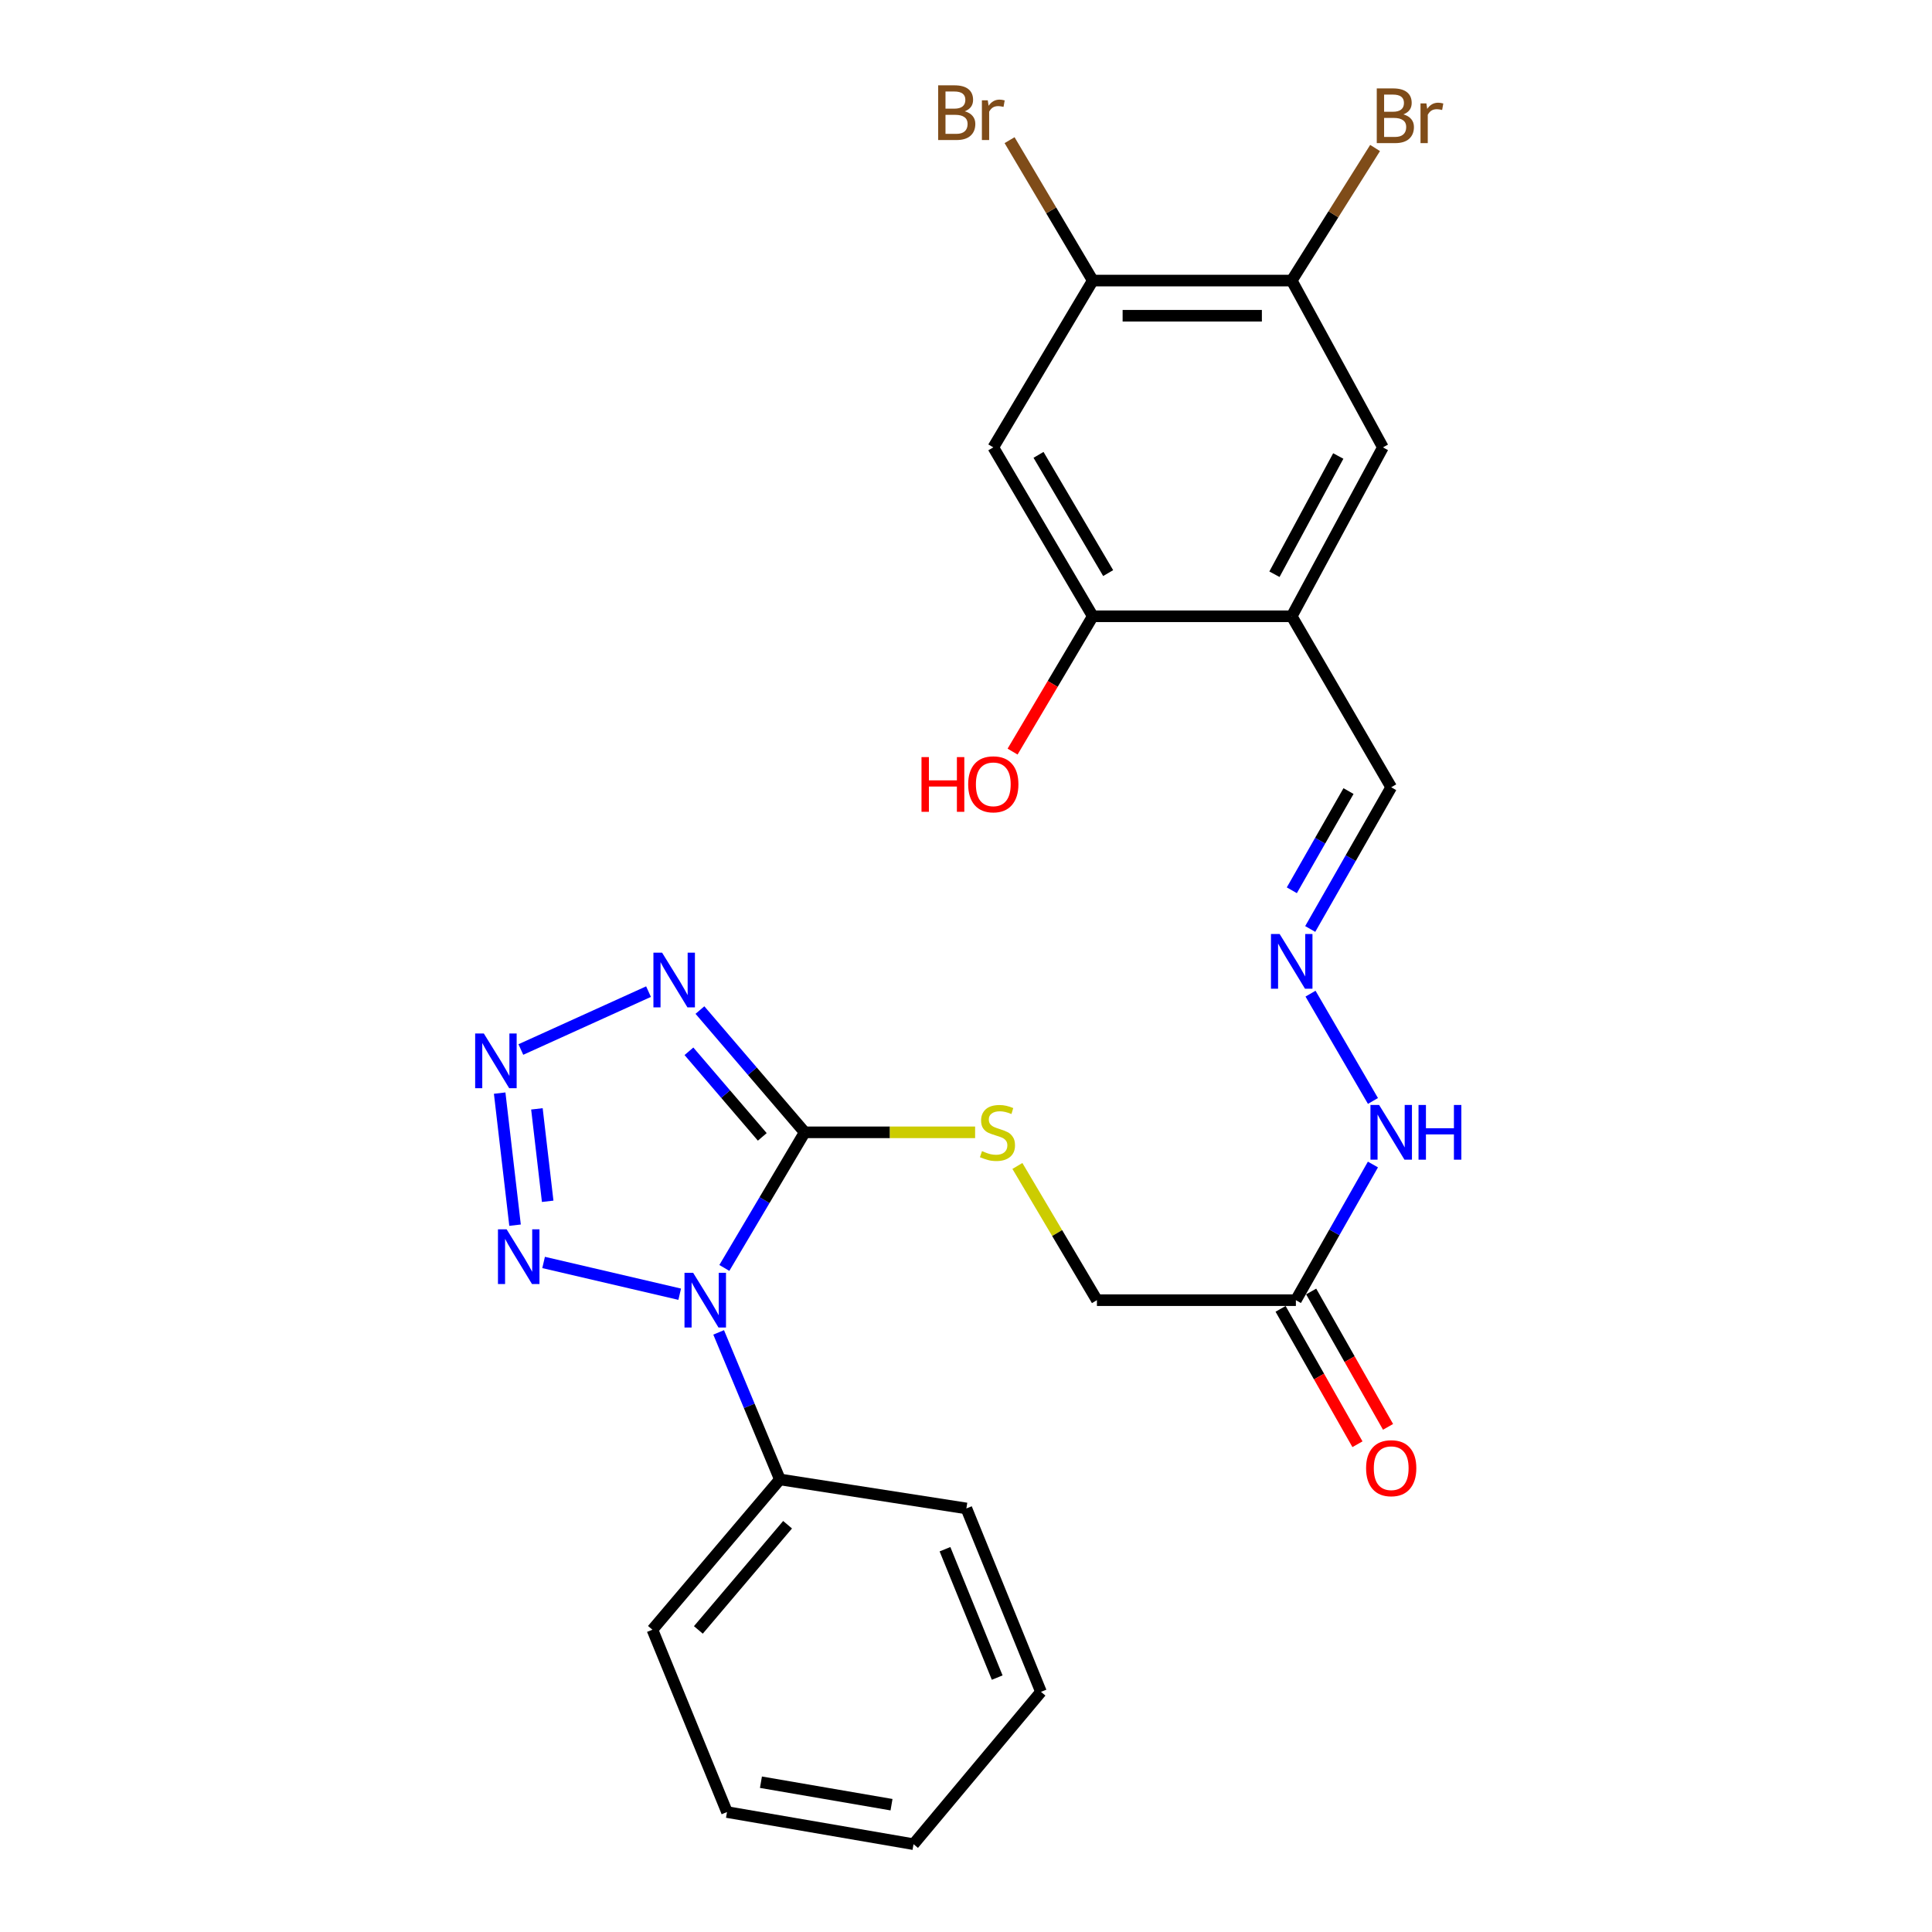 <?xml version='1.0' encoding='iso-8859-1'?>
<svg version='1.1' baseProfile='full'
              xmlns='http://www.w3.org/2000/svg'
                      xmlns:rdkit='http://www.rdkit.org/xml'
                      xmlns:xlink='http://www.w3.org/1999/xlink'
                  xml:space='preserve'
width='1000px' height='1000px' viewBox='0 0 1000 1000'>
<!-- END OF HEADER -->
<rect style='opacity:1.0;fill:#FFFFFF;stroke:none' width='1000' height='1000' x='0' y='0'> </rect>
<path class='bond-0' d='M 374.921,656.282 L 395.719,621.186' style='fill:none;fill-rule:evenodd;stroke:#0000FF;stroke-width:6px;stroke-linecap:butt;stroke-linejoin:miter;stroke-opacity:1' />
<path class='bond-0' d='M 395.719,621.186 L 416.518,586.09' style='fill:none;fill-rule:evenodd;stroke:#000000;stroke-width:6px;stroke-linecap:butt;stroke-linejoin:miter;stroke-opacity:1' />
<path class='bond-3' d='M 351.814,669.883 L 281.365,653.446' style='fill:none;fill-rule:evenodd;stroke:#0000FF;stroke-width:6px;stroke-linecap:butt;stroke-linejoin:miter;stroke-opacity:1' />
<path class='bond-13' d='M 371.974,689.639 L 387.818,727.695' style='fill:none;fill-rule:evenodd;stroke:#0000FF;stroke-width:6px;stroke-linecap:butt;stroke-linejoin:miter;stroke-opacity:1' />
<path class='bond-13' d='M 387.818,727.695 L 403.662,765.751' style='fill:none;fill-rule:evenodd;stroke:#000000;stroke-width:6px;stroke-linecap:butt;stroke-linejoin:miter;stroke-opacity:1' />
<path class='bond-1' d='M 416.518,586.09 L 389.402,554.448' style='fill:none;fill-rule:evenodd;stroke:#000000;stroke-width:6px;stroke-linecap:butt;stroke-linejoin:miter;stroke-opacity:1' />
<path class='bond-1' d='M 389.402,554.448 L 362.286,522.806' style='fill:none;fill-rule:evenodd;stroke:#0000FF;stroke-width:6px;stroke-linecap:butt;stroke-linejoin:miter;stroke-opacity:1' />
<path class='bond-1' d='M 394.558,588.445 L 375.577,566.295' style='fill:none;fill-rule:evenodd;stroke:#000000;stroke-width:6px;stroke-linecap:butt;stroke-linejoin:miter;stroke-opacity:1' />
<path class='bond-1' d='M 375.577,566.295 L 356.596,544.146' style='fill:none;fill-rule:evenodd;stroke:#0000FF;stroke-width:6px;stroke-linecap:butt;stroke-linejoin:miter;stroke-opacity:1' />
<path class='bond-6' d='M 416.518,586.09 L 460.617,586.09' style='fill:none;fill-rule:evenodd;stroke:#000000;stroke-width:6px;stroke-linecap:butt;stroke-linejoin:miter;stroke-opacity:1' />
<path class='bond-6' d='M 460.617,586.09 L 504.717,586.09' style='fill:none;fill-rule:evenodd;stroke:#CCCC00;stroke-width:6px;stroke-linecap:butt;stroke-linejoin:miter;stroke-opacity:1' />
<path class='bond-26' d='M 335.677,513.262 L 269.59,543.227' style='fill:none;fill-rule:evenodd;stroke:#0000FF;stroke-width:6px;stroke-linecap:butt;stroke-linejoin:miter;stroke-opacity:1' />
<path class='bond-2' d='M 258.628,565.791 L 266.589,634.15' style='fill:none;fill-rule:evenodd;stroke:#0000FF;stroke-width:6px;stroke-linecap:butt;stroke-linejoin:miter;stroke-opacity:1' />
<path class='bond-2' d='M 277.907,573.939 L 283.48,621.79' style='fill:none;fill-rule:evenodd;stroke:#0000FF;stroke-width:6px;stroke-linecap:butt;stroke-linejoin:miter;stroke-opacity:1' />
<path class='bond-4' d='M 668.591,318.986 L 720.086,407.491' style='fill:none;fill-rule:evenodd;stroke:#000000;stroke-width:6px;stroke-linecap:butt;stroke-linejoin:miter;stroke-opacity:1' />
<path class='bond-7' d='M 668.591,318.986 L 565.622,318.986' style='fill:none;fill-rule:evenodd;stroke:#000000;stroke-width:6px;stroke-linecap:butt;stroke-linejoin:miter;stroke-opacity:1' />
<path class='bond-11' d='M 668.591,318.986 L 715.787,231.563' style='fill:none;fill-rule:evenodd;stroke:#000000;stroke-width:6px;stroke-linecap:butt;stroke-linejoin:miter;stroke-opacity:1' />
<path class='bond-11' d='M 659.649,297.223 L 692.687,236.027' style='fill:none;fill-rule:evenodd;stroke:#000000;stroke-width:6px;stroke-linecap:butt;stroke-linejoin:miter;stroke-opacity:1' />
<path class='bond-5' d='M 514.127,231.563 L 565.622,318.986' style='fill:none;fill-rule:evenodd;stroke:#000000;stroke-width:6px;stroke-linecap:butt;stroke-linejoin:miter;stroke-opacity:1' />
<path class='bond-5' d='M 537.538,235.436 L 573.585,296.632' style='fill:none;fill-rule:evenodd;stroke:#000000;stroke-width:6px;stroke-linecap:butt;stroke-linejoin:miter;stroke-opacity:1' />
<path class='bond-28' d='M 514.127,231.563 L 565.622,145.222' style='fill:none;fill-rule:evenodd;stroke:#000000;stroke-width:6px;stroke-linecap:butt;stroke-linejoin:miter;stroke-opacity:1' />
<path class='bond-17' d='M 526.603,603.494 L 547.185,638.231' style='fill:none;fill-rule:evenodd;stroke:#CCCC00;stroke-width:6px;stroke-linecap:butt;stroke-linejoin:miter;stroke-opacity:1' />
<path class='bond-17' d='M 547.185,638.231 L 567.766,672.967' style='fill:none;fill-rule:evenodd;stroke:#000000;stroke-width:6px;stroke-linecap:butt;stroke-linejoin:miter;stroke-opacity:1' />
<path class='bond-20' d='M 565.622,318.986 L 544.866,354.007' style='fill:none;fill-rule:evenodd;stroke:#000000;stroke-width:6px;stroke-linecap:butt;stroke-linejoin:miter;stroke-opacity:1' />
<path class='bond-20' d='M 544.866,354.007 L 524.11,389.028' style='fill:none;fill-rule:evenodd;stroke:#FF0000;stroke-width:6px;stroke-linecap:butt;stroke-linejoin:miter;stroke-opacity:1' />
<path class='bond-8' d='M 670.746,672.967 L 567.766,672.967' style='fill:none;fill-rule:evenodd;stroke:#000000;stroke-width:6px;stroke-linecap:butt;stroke-linejoin:miter;stroke-opacity:1' />
<path class='bond-14' d='M 670.746,672.967 L 690.686,637.857' style='fill:none;fill-rule:evenodd;stroke:#000000;stroke-width:6px;stroke-linecap:butt;stroke-linejoin:miter;stroke-opacity:1' />
<path class='bond-14' d='M 690.686,637.857 L 710.626,602.748' style='fill:none;fill-rule:evenodd;stroke:#0000FF;stroke-width:6px;stroke-linecap:butt;stroke-linejoin:miter;stroke-opacity:1' />
<path class='bond-16' d='M 662.83,677.462 L 682.725,712.497' style='fill:none;fill-rule:evenodd;stroke:#000000;stroke-width:6px;stroke-linecap:butt;stroke-linejoin:miter;stroke-opacity:1' />
<path class='bond-16' d='M 682.725,712.497 L 702.62,747.531' style='fill:none;fill-rule:evenodd;stroke:#FF0000;stroke-width:6px;stroke-linecap:butt;stroke-linejoin:miter;stroke-opacity:1' />
<path class='bond-16' d='M 678.662,668.472 L 698.557,703.506' style='fill:none;fill-rule:evenodd;stroke:#000000;stroke-width:6px;stroke-linecap:butt;stroke-linejoin:miter;stroke-opacity:1' />
<path class='bond-16' d='M 698.557,703.506 L 718.452,738.541' style='fill:none;fill-rule:evenodd;stroke:#FF0000;stroke-width:6px;stroke-linecap:butt;stroke-linejoin:miter;stroke-opacity:1' />
<path class='bond-9' d='M 565.622,145.222 L 668.591,145.222' style='fill:none;fill-rule:evenodd;stroke:#000000;stroke-width:6px;stroke-linecap:butt;stroke-linejoin:miter;stroke-opacity:1' />
<path class='bond-9' d='M 581.067,163.429 L 653.146,163.429' style='fill:none;fill-rule:evenodd;stroke:#000000;stroke-width:6px;stroke-linecap:butt;stroke-linejoin:miter;stroke-opacity:1' />
<path class='bond-18' d='M 565.622,145.222 L 544.087,108.882' style='fill:none;fill-rule:evenodd;stroke:#000000;stroke-width:6px;stroke-linecap:butt;stroke-linejoin:miter;stroke-opacity:1' />
<path class='bond-18' d='M 544.087,108.882 L 522.552,72.542' style='fill:none;fill-rule:evenodd;stroke:#7F4C19;stroke-width:6px;stroke-linecap:butt;stroke-linejoin:miter;stroke-opacity:1' />
<path class='bond-10' d='M 668.591,145.222 L 715.787,231.563' style='fill:none;fill-rule:evenodd;stroke:#000000;stroke-width:6px;stroke-linecap:butt;stroke-linejoin:miter;stroke-opacity:1' />
<path class='bond-19' d='M 668.591,145.222 L 690.167,110.912' style='fill:none;fill-rule:evenodd;stroke:#000000;stroke-width:6px;stroke-linecap:butt;stroke-linejoin:miter;stroke-opacity:1' />
<path class='bond-19' d='M 690.167,110.912 L 711.742,76.602' style='fill:none;fill-rule:evenodd;stroke:#7F4C19;stroke-width:6px;stroke-linecap:butt;stroke-linejoin:miter;stroke-opacity:1' />
<path class='bond-12' d='M 678.32,514.314 L 710.638,569.854' style='fill:none;fill-rule:evenodd;stroke:#0000FF;stroke-width:6px;stroke-linecap:butt;stroke-linejoin:miter;stroke-opacity:1' />
<path class='bond-15' d='M 678.167,480.84 L 699.126,444.166' style='fill:none;fill-rule:evenodd;stroke:#0000FF;stroke-width:6px;stroke-linecap:butt;stroke-linejoin:miter;stroke-opacity:1' />
<path class='bond-15' d='M 699.126,444.166 L 720.086,407.491' style='fill:none;fill-rule:evenodd;stroke:#000000;stroke-width:6px;stroke-linecap:butt;stroke-linejoin:miter;stroke-opacity:1' />
<path class='bond-15' d='M 668.647,460.804 L 683.319,435.132' style='fill:none;fill-rule:evenodd;stroke:#0000FF;stroke-width:6px;stroke-linecap:butt;stroke-linejoin:miter;stroke-opacity:1' />
<path class='bond-15' d='M 683.319,435.132 L 697.991,409.459' style='fill:none;fill-rule:evenodd;stroke:#000000;stroke-width:6px;stroke-linecap:butt;stroke-linejoin:miter;stroke-opacity:1' />
<path class='bond-21' d='M 403.662,765.751 L 337.692,843.534' style='fill:none;fill-rule:evenodd;stroke:#000000;stroke-width:6px;stroke-linecap:butt;stroke-linejoin:miter;stroke-opacity:1' />
<path class='bond-21' d='M 407.652,789.195 L 361.473,843.643' style='fill:none;fill-rule:evenodd;stroke:#000000;stroke-width:6px;stroke-linecap:butt;stroke-linejoin:miter;stroke-opacity:1' />
<path class='bond-22' d='M 403.662,765.751 L 500.198,780.771' style='fill:none;fill-rule:evenodd;stroke:#000000;stroke-width:6px;stroke-linecap:butt;stroke-linejoin:miter;stroke-opacity:1' />
<path class='bond-24' d='M 337.692,843.534 L 376.291,937.917' style='fill:none;fill-rule:evenodd;stroke:#000000;stroke-width:6px;stroke-linecap:butt;stroke-linejoin:miter;stroke-opacity:1' />
<path class='bond-23' d='M 500.198,780.771 L 538.807,875.7' style='fill:none;fill-rule:evenodd;stroke:#000000;stroke-width:6px;stroke-linecap:butt;stroke-linejoin:miter;stroke-opacity:1' />
<path class='bond-23' d='M 489.124,801.87 L 516.15,868.32' style='fill:none;fill-rule:evenodd;stroke:#000000;stroke-width:6px;stroke-linecap:butt;stroke-linejoin:miter;stroke-opacity:1' />
<path class='bond-25' d='M 538.807,875.7 L 472.838,954.545' style='fill:none;fill-rule:evenodd;stroke:#000000;stroke-width:6px;stroke-linecap:butt;stroke-linejoin:miter;stroke-opacity:1' />
<path class='bond-27' d='M 376.291,937.917 L 472.838,954.545' style='fill:none;fill-rule:evenodd;stroke:#000000;stroke-width:6px;stroke-linecap:butt;stroke-linejoin:miter;stroke-opacity:1' />
<path class='bond-27' d='M 393.863,922.468 L 461.446,934.108' style='fill:none;fill-rule:evenodd;stroke:#000000;stroke-width:6px;stroke-linecap:butt;stroke-linejoin:miter;stroke-opacity:1' />
<path  class='atom-0' d='M 358.773 658.807
L 368.053 673.807
Q 368.973 675.287, 370.453 677.967
Q 371.933 680.647, 372.013 680.807
L 372.013 658.807
L 375.773 658.807
L 375.773 687.127
L 371.893 687.127
L 361.933 670.727
Q 360.773 668.807, 359.533 666.607
Q 358.333 664.407, 357.973 663.727
L 357.973 687.127
L 354.293 687.127
L 354.293 658.807
L 358.773 658.807
' fill='#0000FF'/>
<path  class='atom-2' d='M 342.69 493.084
L 351.97 508.084
Q 352.89 509.564, 354.37 512.244
Q 355.85 514.924, 355.93 515.084
L 355.93 493.084
L 359.69 493.084
L 359.69 521.404
L 355.81 521.404
L 345.85 505.004
Q 344.69 503.084, 343.45 500.884
Q 342.25 498.684, 341.89 498.004
L 341.89 521.404
L 338.21 521.404
L 338.21 493.084
L 342.69 493.084
' fill='#0000FF'/>
<path  class='atom-3' d='M 250.422 534.92
L 259.702 549.92
Q 260.622 551.4, 262.102 554.08
Q 263.582 556.76, 263.662 556.92
L 263.662 534.92
L 267.422 534.92
L 267.422 563.24
L 263.542 563.24
L 253.582 546.84
Q 252.422 544.92, 251.182 542.72
Q 249.982 540.52, 249.622 539.84
L 249.622 563.24
L 245.942 563.24
L 245.942 534.92
L 250.422 534.92
' fill='#0000FF'/>
<path  class='atom-4' d='M 262.226 636.281
L 271.506 651.281
Q 272.426 652.761, 273.906 655.441
Q 275.386 658.121, 275.466 658.281
L 275.466 636.281
L 279.226 636.281
L 279.226 664.601
L 275.346 664.601
L 265.386 648.201
Q 264.226 646.281, 262.986 644.081
Q 261.786 641.881, 261.426 641.201
L 261.426 664.601
L 257.746 664.601
L 257.746 636.281
L 262.226 636.281
' fill='#0000FF'/>
<path  class='atom-7' d='M 508.291 595.81
Q 508.611 595.93, 509.931 596.49
Q 511.251 597.05, 512.691 597.41
Q 514.171 597.73, 515.611 597.73
Q 518.291 597.73, 519.851 596.45
Q 521.411 595.13, 521.411 592.85
Q 521.411 591.29, 520.611 590.33
Q 519.851 589.37, 518.651 588.85
Q 517.451 588.33, 515.451 587.73
Q 512.931 586.97, 511.411 586.25
Q 509.931 585.53, 508.851 584.01
Q 507.811 582.49, 507.811 579.93
Q 507.811 576.37, 510.211 574.17
Q 512.651 571.97, 517.451 571.97
Q 520.731 571.97, 524.451 573.53
L 523.531 576.61
Q 520.131 575.21, 517.571 575.21
Q 514.811 575.21, 513.291 576.37
Q 511.771 577.49, 511.811 579.45
Q 511.811 580.97, 512.571 581.89
Q 513.371 582.81, 514.491 583.33
Q 515.651 583.85, 517.571 584.45
Q 520.131 585.25, 521.651 586.05
Q 523.171 586.85, 524.251 588.49
Q 525.371 590.09, 525.371 592.85
Q 525.371 596.77, 522.731 598.89
Q 520.131 600.97, 515.771 600.97
Q 513.251 600.97, 511.331 600.41
Q 509.451 599.89, 507.211 598.97
L 508.291 595.81
' fill='#CCCC00'/>
<path  class='atom-13' d='M 662.331 483.435
L 671.611 498.435
Q 672.531 499.915, 674.011 502.595
Q 675.491 505.275, 675.571 505.435
L 675.571 483.435
L 679.331 483.435
L 679.331 511.755
L 675.451 511.755
L 665.491 495.355
Q 664.331 493.435, 663.091 491.235
Q 661.891 489.035, 661.531 488.355
L 661.531 511.755
L 657.851 511.755
L 657.851 483.435
L 662.331 483.435
' fill='#0000FF'/>
<path  class='atom-15' d='M 713.826 571.93
L 723.106 586.93
Q 724.026 588.41, 725.506 591.09
Q 726.986 593.77, 727.066 593.93
L 727.066 571.93
L 730.826 571.93
L 730.826 600.25
L 726.946 600.25
L 716.986 583.85
Q 715.826 581.93, 714.586 579.73
Q 713.386 577.53, 713.026 576.85
L 713.026 600.25
L 709.346 600.25
L 709.346 571.93
L 713.826 571.93
' fill='#0000FF'/>
<path  class='atom-15' d='M 734.226 571.93
L 738.066 571.93
L 738.066 583.97
L 752.546 583.97
L 752.546 571.93
L 756.386 571.93
L 756.386 600.25
L 752.546 600.25
L 752.546 587.17
L 738.066 587.17
L 738.066 600.25
L 734.226 600.25
L 734.226 571.93
' fill='#0000FF'/>
<path  class='atom-17' d='M 707.086 759.934
Q 707.086 753.134, 710.446 749.334
Q 713.806 745.534, 720.086 745.534
Q 726.366 745.534, 729.726 749.334
Q 733.086 753.134, 733.086 759.934
Q 733.086 766.814, 729.686 770.734
Q 726.286 774.614, 720.086 774.614
Q 713.846 774.614, 710.446 770.734
Q 707.086 766.854, 707.086 759.934
M 720.086 771.414
Q 724.406 771.414, 726.726 768.534
Q 729.086 765.614, 729.086 759.934
Q 729.086 754.374, 726.726 751.574
Q 724.406 748.734, 720.086 748.734
Q 715.766 748.734, 713.406 751.534
Q 711.086 754.334, 711.086 759.934
Q 711.086 765.654, 713.406 768.534
Q 715.766 771.414, 720.086 771.414
' fill='#FF0000'/>
<path  class='atom-19' d='M 499.347 57.605
Q 502.067 58.365, 503.427 60.045
Q 504.827 61.685, 504.827 64.125
Q 504.827 68.045, 502.307 70.285
Q 499.827 72.485, 495.107 72.485
L 485.587 72.485
L 485.587 44.165
L 493.947 44.165
Q 498.787 44.165, 501.227 46.125
Q 503.667 48.085, 503.667 51.685
Q 503.667 55.965, 499.347 57.605
M 489.387 47.365
L 489.387 56.245
L 493.947 56.245
Q 496.747 56.245, 498.187 55.125
Q 499.667 53.965, 499.667 51.685
Q 499.667 47.365, 493.947 47.365
L 489.387 47.365
M 495.107 69.285
Q 497.867 69.285, 499.347 67.965
Q 500.827 66.645, 500.827 64.125
Q 500.827 61.805, 499.187 60.645
Q 497.587 59.445, 494.507 59.445
L 489.387 59.445
L 489.387 69.285
L 495.107 69.285
' fill='#7F4C19'/>
<path  class='atom-19' d='M 511.267 51.925
L 511.707 54.765
Q 513.867 51.565, 517.387 51.565
Q 518.507 51.565, 520.027 51.965
L 519.427 55.325
Q 517.707 54.925, 516.747 54.925
Q 515.067 54.925, 513.947 55.605
Q 512.867 56.245, 511.987 57.805
L 511.987 72.485
L 508.227 72.485
L 508.227 51.925
L 511.267 51.925
' fill='#7F4C19'/>
<path  class='atom-20' d='M 726.371 59.203
Q 729.091 59.963, 730.451 61.643
Q 731.851 63.283, 731.851 65.723
Q 731.851 69.643, 729.331 71.883
Q 726.851 74.083, 722.131 74.083
L 712.611 74.083
L 712.611 45.763
L 720.971 45.763
Q 725.811 45.763, 728.251 47.723
Q 730.691 49.683, 730.691 53.283
Q 730.691 57.563, 726.371 59.203
M 716.411 48.963
L 716.411 57.843
L 720.971 57.843
Q 723.771 57.843, 725.211 56.723
Q 726.691 55.563, 726.691 53.283
Q 726.691 48.963, 720.971 48.963
L 716.411 48.963
M 722.131 70.883
Q 724.891 70.883, 726.371 69.563
Q 727.851 68.243, 727.851 65.723
Q 727.851 63.403, 726.211 62.243
Q 724.611 61.043, 721.531 61.043
L 716.411 61.043
L 716.411 70.883
L 722.131 70.883
' fill='#7F4C19'/>
<path  class='atom-20' d='M 738.291 53.523
L 738.731 56.363
Q 740.891 53.163, 744.411 53.163
Q 745.531 53.163, 747.051 53.563
L 746.451 56.923
Q 744.731 56.523, 743.771 56.523
Q 742.091 56.523, 740.971 57.203
Q 739.891 57.843, 739.011 59.403
L 739.011 74.083
L 735.251 74.083
L 735.251 53.523
L 738.291 53.523
' fill='#7F4C19'/>
<path  class='atom-21' d='M 476.967 391.873
L 480.807 391.873
L 480.807 403.913
L 495.287 403.913
L 495.287 391.873
L 499.127 391.873
L 499.127 420.193
L 495.287 420.193
L 495.287 407.113
L 480.807 407.113
L 480.807 420.193
L 476.967 420.193
L 476.967 391.873
' fill='#FF0000'/>
<path  class='atom-21' d='M 501.127 405.953
Q 501.127 399.153, 504.487 395.353
Q 507.847 391.553, 514.127 391.553
Q 520.407 391.553, 523.767 395.353
Q 527.127 399.153, 527.127 405.953
Q 527.127 412.833, 523.727 416.753
Q 520.327 420.633, 514.127 420.633
Q 507.887 420.633, 504.487 416.753
Q 501.127 412.873, 501.127 405.953
M 514.127 417.433
Q 518.447 417.433, 520.767 414.553
Q 523.127 411.633, 523.127 405.953
Q 523.127 400.393, 520.767 397.593
Q 518.447 394.753, 514.127 394.753
Q 509.807 394.753, 507.447 397.553
Q 505.127 400.353, 505.127 405.953
Q 505.127 411.673, 507.447 414.553
Q 509.807 417.433, 514.127 417.433
' fill='#FF0000'/>
</svg>
